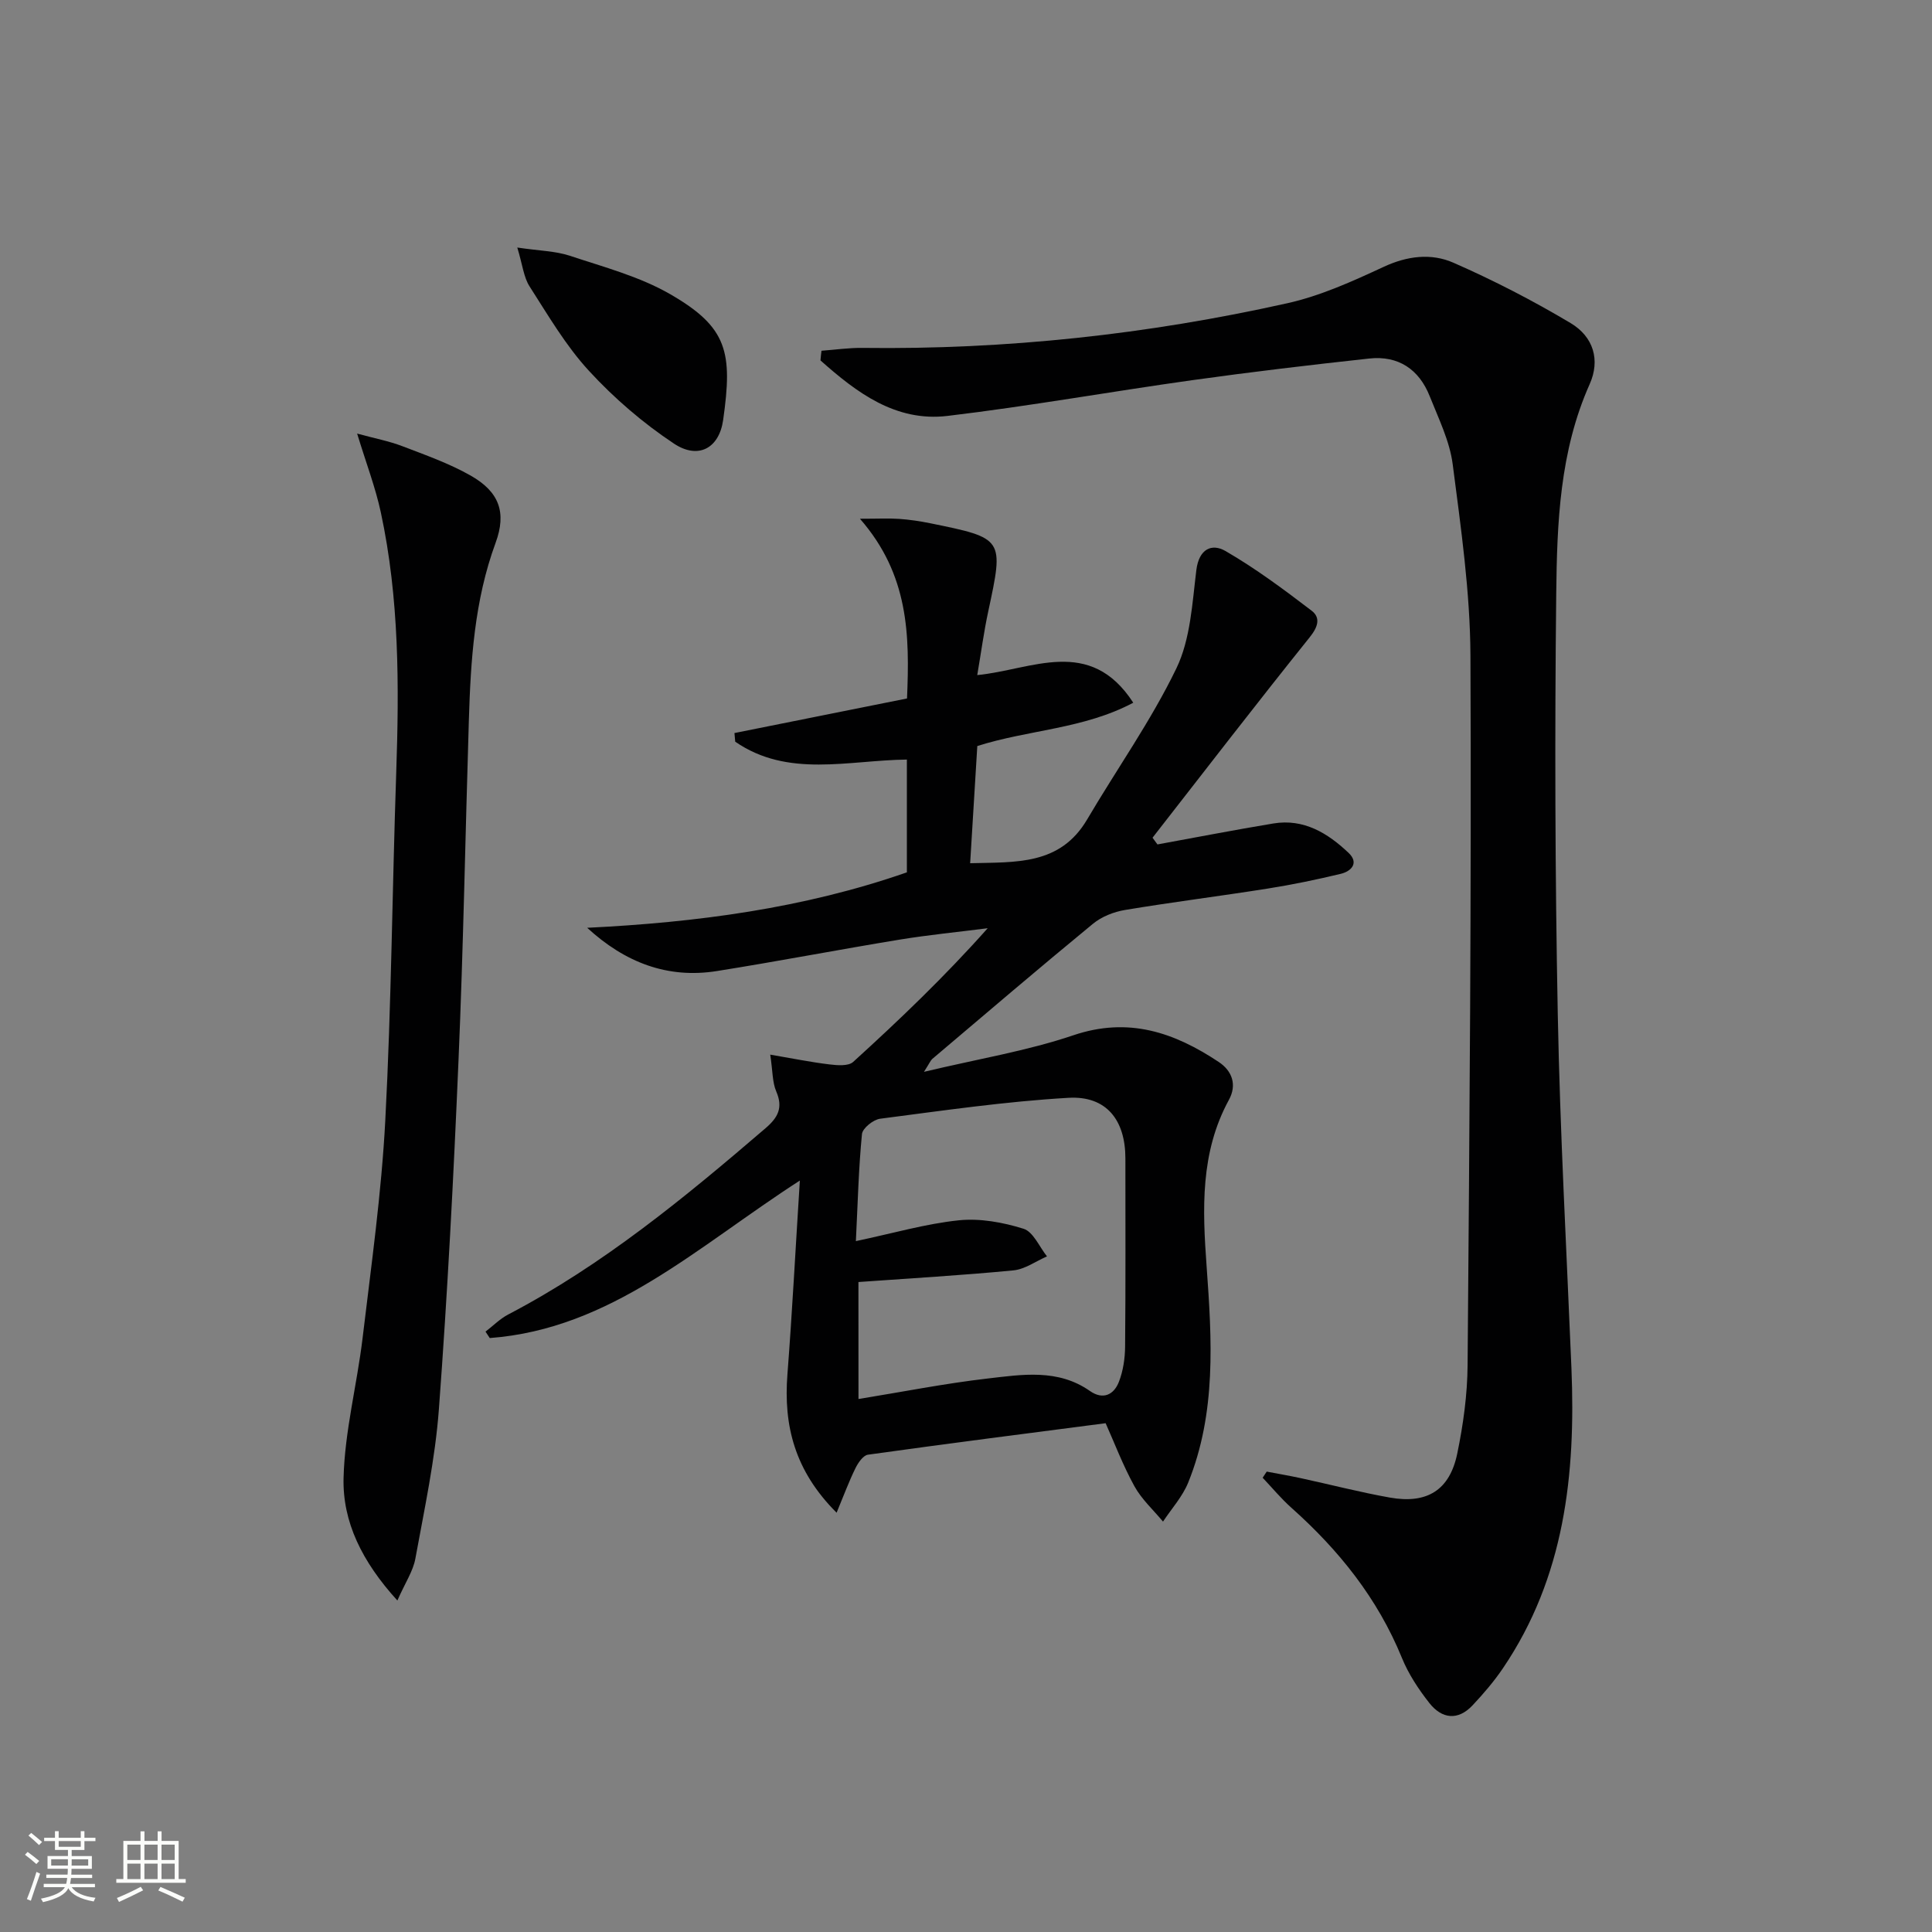 <svg enable-background="new 0 0 400 400" viewBox="0 0 400 400" xmlns="http://www.w3.org/2000/svg"><rect x="0" y="0" width="400" height="400" fill="#808080" stroke="none"/><path d="m5.17 384 .55-.58c.85.61 1.65 1.24 2.4 1.87l-.59.64c-.83-.73-1.62-1.38-2.36-1.93m1.22 9.53-.82-.34c.71-1.76 1.37-3.64 1.98-5.63.24.13.5.25.76.36-.6 1.67-1.24 3.54-1.92 5.61m-.5-13.5.57-.54c.56.44 1.31 1.06 2.26 1.87l-.64.64c-.68-.66-1.41-1.32-2.19-1.97m3.25.46h2.24v-1.36h.77v1.36h4.57v-1.36h.76v1.36h2.28v.69h-2.28v1.84h-2.64v1.26h4.18v2.64h-4.21c0 .45-.02.86-.05 1.21h4.32v.69h-4.38c-.04.34-.1.75-.19 1.22h5.15v.69h-4.82c.87 1.19 2.51 1.92 4.93 2.19-.17.31-.3.57-.37.76-2.77-.49-4.52-1.41-5.26-2.76-.56 1.26-2.3 2.23-5.24 2.9-.12-.24-.26-.48-.43-.72 2.73-.55 4.38-1.34 4.96-2.38h-4.38v-.69h4.65c.1-.38.17-.79.21-1.22h-4.32v-.69h4.4c.03-.34.05-.75.05-1.21h-4.2v-2.64h4.23v-1.26h-2.69v-1.84h-2.24zm1.46 4.46v1.29h3.45c.01-.4.02-.57.01-.53v-.32-.45h-3.46zm1.55-2.59h4.57v-1.19h-4.57zm6.11 2.59h-3.42v.77c-.01.19-.01.37-.02.53h3.44z" fill="#fbfcfa"/><path d="m32.63 379.16h.82v1.98h3.54v7.89h1.46v.78h-14.37v-.78h1.46v-7.89h3.55v-1.98h.82v1.98h2.73v-1.98zm-3.49 11.48.5.73c-1.61.82-3.28 1.63-5 2.41-.13-.27-.28-.55-.44-.82 1.75-.72 3.4-1.49 4.94-2.32m-2.78-5.55h2.73v-3.18h-2.73zm0 3.95h2.73v-3.2h-2.73zm3.54-3.95h2.73v-3.18h-2.73zm0 3.95h2.73v-3.2h-2.73zm7.89 4.68c-1.84-.92-3.51-1.7-5.02-2.32l.45-.73c1.89.8 3.57 1.55 5.04 2.23zm-1.62-11.81h-2.73v3.18h2.73zm-2.73 7.13h2.73v-3.2h-2.73z" fill="#fbfcfa"/><g fill="#010102"><path d="m165.6 244.42c-21.31 13.74-39.07 30.72-64.2 32.61-.29-.44-.59-.89-.88-1.33 1.57-1.2 2.99-2.66 4.72-3.56 19.64-10.27 36.57-24.24 53.26-38.56 2.6-2.23 3.66-4.26 2.21-7.62-.81-1.88-.72-4.16-1.24-7.61 4.63.79 8.41 1.56 12.22 2.02 1.64.2 3.95.4 4.95-.51 9.58-8.71 18.94-17.66 27.85-27.68-6.08.78-12.19 1.37-18.24 2.36-12.61 2.07-25.17 4.49-37.79 6.5-10.26 1.64-19.07-1.77-26.89-8.95 22.65-1.11 44.82-4.03 66.19-11.48 0-7.83 0-15.44 0-23.35-12.17.14-24.61 3.84-35.54-3.7-.05-.6-.11-1.19-.16-1.79 11.81-2.37 23.62-4.73 35.73-7.16.55-13.09.41-25.59-9.75-37.21 3.8 0 5.97-.12 8.12.03s4.3.47 6.42.9c15.32 3.12 15.27 3.13 12.02 18.28-.9 4.18-1.46 8.42-2.27 13.16 11.29-1.09 23.31-8.15 32.3 5.72-10.28 5.46-21.65 5.58-32.29 8.97-.48 7.96-.97 15.88-1.48 24.26 9.49-.25 18.62.45 24.22-9.06 6.15-10.45 13.23-20.42 18.48-31.29 2.92-6.05 3.28-13.46 4.13-20.34.54-4.37 3.18-5.59 6.03-3.95 6.24 3.61 12.08 7.96 17.83 12.35 1.9 1.45 1.35 3.35-.39 5.51-11 13.71-21.73 27.64-32.54 41.5.34.46.68.93 1.02 1.39 8-1.46 15.98-3.01 24-4.34 6.31-1.04 11.27 2.01 15.57 6.09 2.18 2.06.61 3.8-1.63 4.34-5 1.2-10.05 2.25-15.12 3.05-9.83 1.56-19.72 2.79-29.54 4.43-2.33.39-4.85 1.38-6.65 2.87-11.19 9.2-22.2 18.61-33.25 27.97-.33.28-.5.75-1.72 2.67 11.24-2.68 21.35-4.33 30.93-7.57 11.41-3.86 20.88-.59 30.08 5.52 2.82 1.87 3.82 4.75 2.12 7.86-5.97 10.94-5.47 22.68-4.61 34.52 1.09 15.1 2.04 30.25-3.82 44.72-1.18 2.91-3.44 5.39-5.21 8.07-2.01-2.42-4.43-4.62-5.92-7.32-2.38-4.32-4.14-8.98-5.96-13.05-16.71 2.17-32.97 4.25-49.21 6.52-1 .14-2.06 1.7-2.61 2.84-1.32 2.69-2.37 5.53-3.88 9.17-8.7-8.69-11.01-18.05-10.18-28.67.99-12.87 1.66-25.79 2.57-40.1zm12.14 45.23c9.13-1.48 17.88-3.22 26.71-4.24 7.17-.83 14.58-2.06 21.21 2.58 2.71 1.9 4.97.79 6.01-1.93.87-2.26 1.25-4.83 1.27-7.27.12-12.99.06-25.97.06-38.96 0-7.93-3.93-12.99-11.77-12.54-13.04.75-26.02 2.65-39 4.33-1.43.18-3.65 1.97-3.77 3.18-.69 7.03-.86 14.12-1.26 22.16 7.77-1.64 14.48-3.6 21.32-4.31 4.39-.45 9.13.42 13.39 1.75 2.02.63 3.27 3.74 4.86 5.72-2.32 1.01-4.57 2.67-6.97 2.9-10.56 1.02-21.17 1.63-32.07 2.41.01 7.97.01 16.01.01 24.22z"/><path d="m170.08 72.62c2.84-.21 5.69-.63 8.52-.59 29.68.38 59.01-2.79 87.93-9.25 6.87-1.53 13.5-4.54 19.94-7.53 4.89-2.28 9.86-2.87 14.44-.86 8.32 3.65 16.45 7.84 24.25 12.49 4.78 2.85 6.18 7.68 3.97 12.64-6.22 13.93-6.77 28.76-6.93 43.5-.32 28.99-.24 57.99.32 86.97.47 24.43 1.82 48.85 2.83 73.28.9 21.99-1.41 43.25-14.16 62.09-1.85 2.74-4.04 5.29-6.3 7.7-3.06 3.26-6.39 2.8-8.96-.47-2.24-2.85-4.32-6-5.68-9.34-5.03-12.33-13.06-22.33-22.89-31.09-2.13-1.9-3.97-4.13-5.94-6.21.28-.42.56-.84.84-1.27 2.35.45 4.72.85 7.06 1.36 6.15 1.33 12.26 2.92 18.46 4.02 7.69 1.36 12.37-1.55 13.93-9.12 1.24-5.99 2.09-12.17 2.14-18.28.39-48.96.81-97.93.59-146.89-.06-13.22-1.97-26.47-3.67-39.62-.62-4.83-2.93-9.49-4.76-14.11-2.21-5.58-6.51-8.47-12.54-7.81-12.2 1.33-24.4 2.77-36.55 4.47-16.93 2.37-33.78 5.39-50.74 7.41-10.75 1.28-18.83-4.84-26.31-11.49.05-.68.13-1.34.21-2z"/><path d="m82.27 331.37c-7.34-8.07-11.36-16.29-11.14-25.36.24-9.68 2.78-19.29 3.94-28.98 1.79-15 3.91-30 4.7-45.07 1.26-23.92 1.44-47.9 2.26-71.85.62-18.13.65-36.22-3.19-54.05-1.1-5.11-2.99-10.04-4.9-16.29 3.64.99 6.6 1.55 9.37 2.61 4.78 1.83 9.68 3.56 14.11 6.07 5.93 3.36 7.51 7.63 5.18 13.96-4.38 11.92-5.15 24.31-5.53 36.78-.72 23.45-1.14 46.91-2.14 70.34-1.02 24.09-2.27 48.17-4.06 72.21-.77 10.38-3 20.67-4.87 30.94-.47 2.61-2.1 4.99-3.73 8.69z"/><path d="m107.1 51.25c4.55.68 7.88.71 10.9 1.71 7.04 2.34 14.42 4.29 20.76 7.95 11.89 6.85 12.95 12.02 10.96 26.05-.84 5.89-5.18 8.21-10.19 4.88-6.4-4.25-12.4-9.41-17.6-15.07-4.79-5.2-8.45-11.49-12.3-17.49-1.21-1.9-1.44-4.44-2.53-8.03z"/></g></svg>
